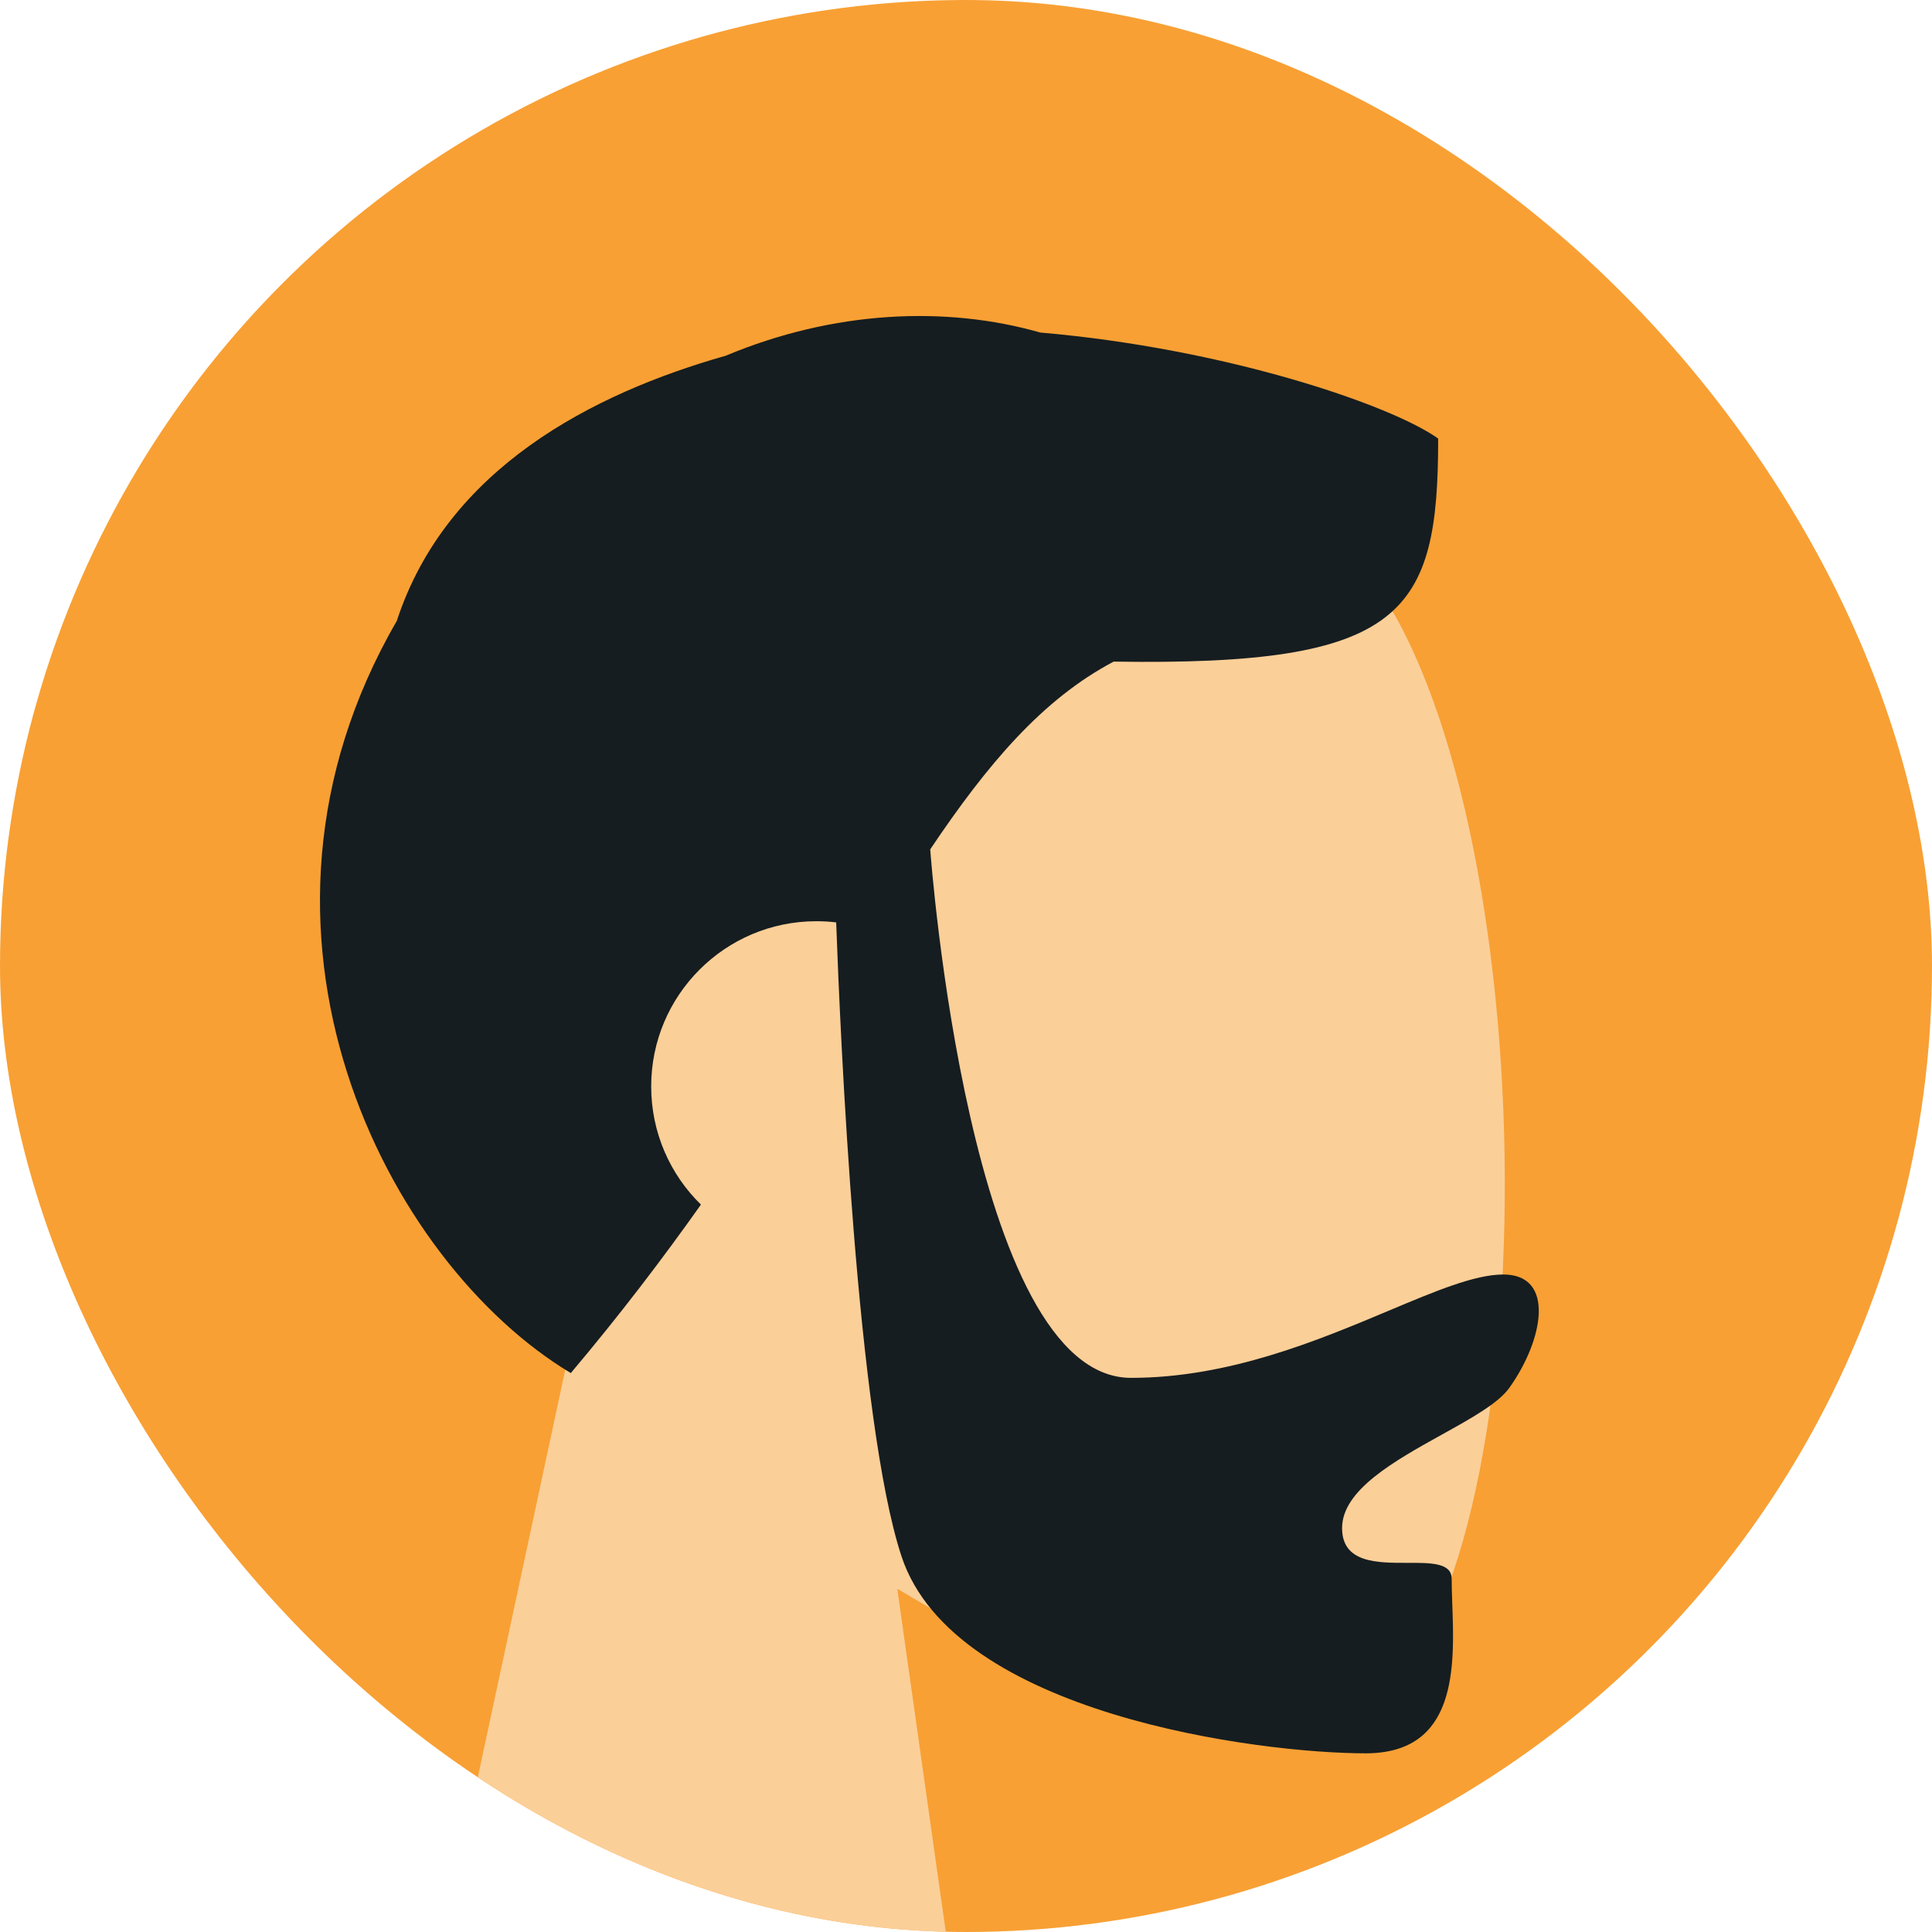 <svg width="56" height="56" viewBox="0 0 56 56" fill="none" xmlns="http://www.w3.org/2000/svg">
<g clip-path="url(#clip0_1269_6073)">
<circle cx="28" cy="28" r="28" fill="#F8A034"/>
<path fill-rule="evenodd" clip-rule="evenodd" d="M26.008 46.051C31.176 49.166 36.254 50.671 38.638 50.057C44.615 48.516 45.164 26.65 40.54 18.03C35.915 9.41 12.14 5.653 10.942 22.732C10.526 28.66 13.015 33.95 16.692 38.266L10.098 69H29.252L26.008 46.051Z" fill="#FBCF98"/>
<path fill-rule="evenodd" clip-rule="evenodd" d="M26.963 24.619C28.62 22.151 30.211 20.27 32.28 19.177C40.701 19.31 41.686 17.8 41.686 12.712C40.326 11.739 35.528 10.1 30.153 9.639C27.412 8.855 24.164 9.002 21.035 10.311C17.173 11.407 12.945 13.582 11.5 18C6.274 27.019 11.199 36.592 16.545 39.799C17.968 38.113 19.209 36.48 20.317 34.916C19.427 34.046 18.875 32.833 18.875 31.49C18.875 28.846 21.019 26.702 23.663 26.702C23.858 26.702 24.049 26.713 24.237 26.736C24.356 30.042 24.846 41.229 26.132 45.115C27.649 49.696 36.499 50.821 39.585 50.821C42.251 50.821 42.16 48.296 42.095 46.487C42.086 46.226 42.077 45.981 42.077 45.76C42.077 45.297 41.476 45.298 40.797 45.3C39.915 45.302 38.901 45.304 38.901 44.292C38.901 43.189 40.425 42.343 41.789 41.585C42.641 41.113 43.429 40.675 43.746 40.231C44.747 38.831 45.084 36.942 43.574 36.942C42.749 36.942 41.617 37.418 40.256 37.99C38.2 38.854 35.62 39.938 32.781 39.938C28.097 39.938 26.979 24.84 26.963 24.619Z" fill="#151D20"/>
</g>
<defs>
<clipPath id="clip0_1269_6073">
<rect width="56" height="56" rx="28" fill="white"/>
</clipPath>
</defs>
</svg>

